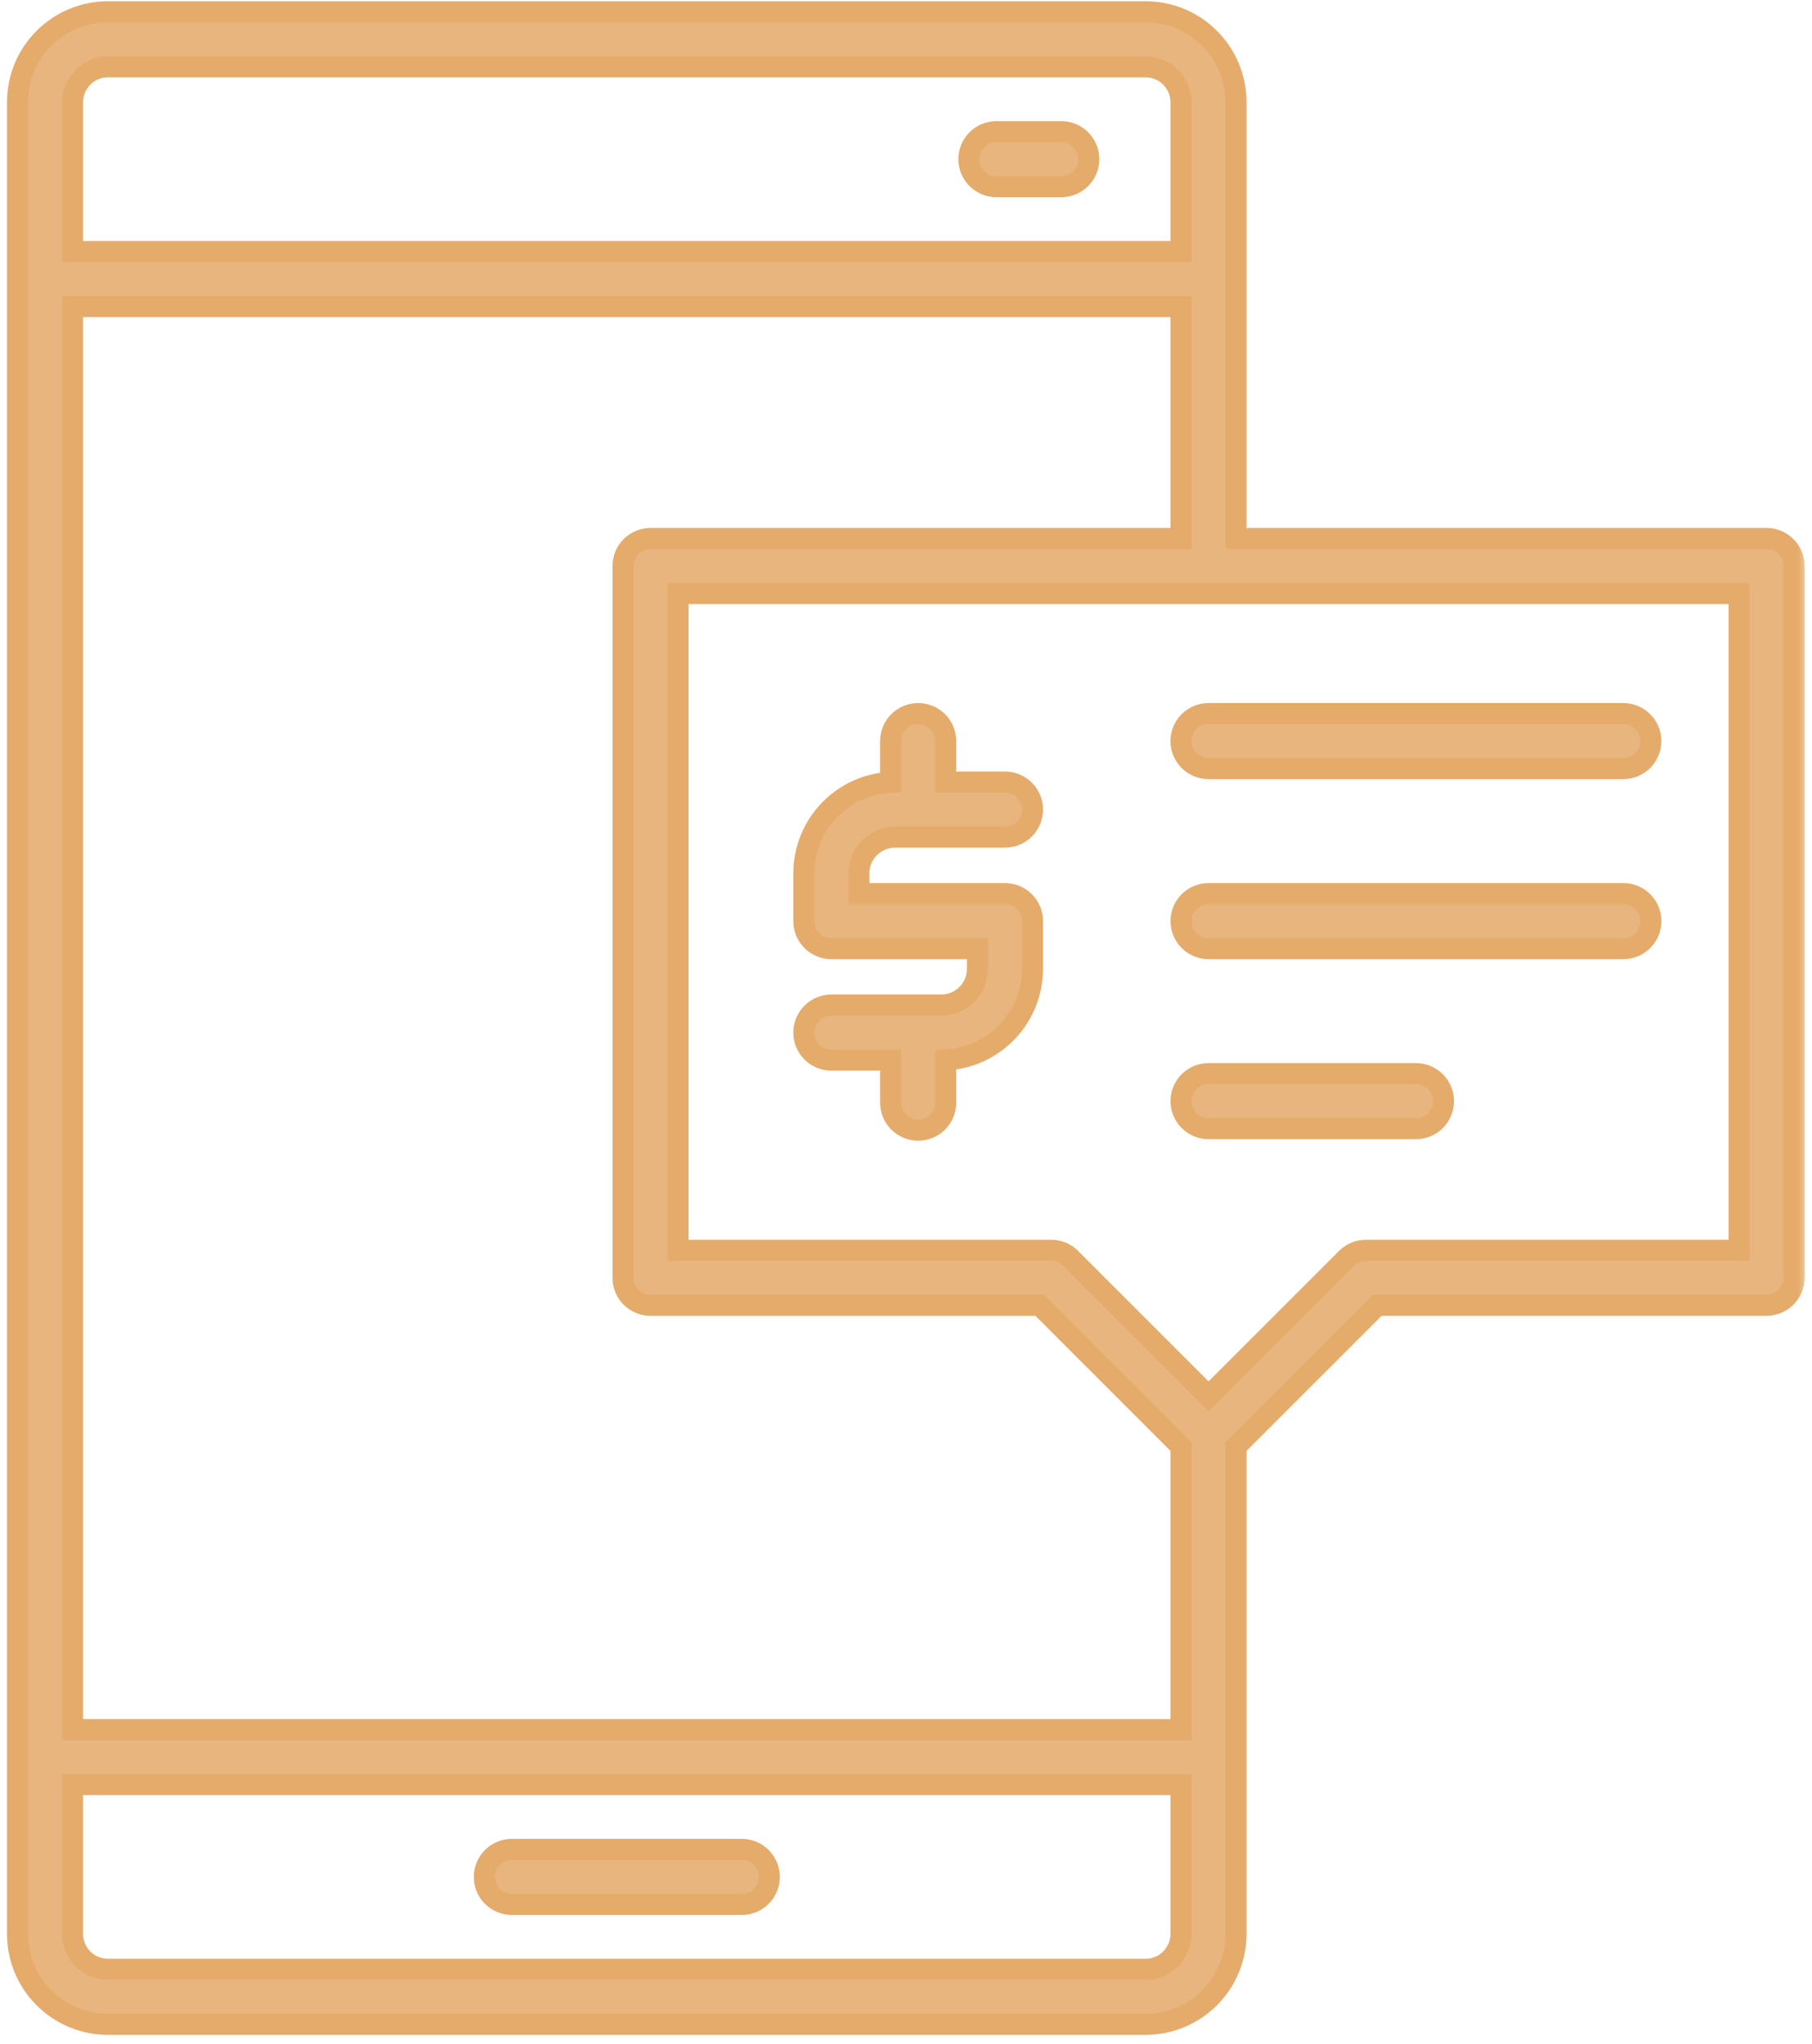<svg width="86" height="97" viewBox="0 0 86 97" fill="none" xmlns="http://www.w3.org/2000/svg">
<mask id="path-1-outside-1" maskUnits="userSpaceOnUse" x="-0.169" y="-0.441" width="86" height="98" fill="black">
<rect fill="white" x="-0.169" y="-0.441" width="86" height="98"/>
<path d="M24.293 90.385H35.206C35.552 90.385 35.885 90.247 36.129 90.002C36.374 89.758 36.512 89.425 36.512 89.079C36.512 88.733 36.374 88.401 36.129 88.156C35.885 87.911 35.552 87.773 35.206 87.773H24.293C23.946 87.773 23.614 87.911 23.369 88.156C23.124 88.401 22.987 88.733 22.987 89.079C22.987 89.425 23.124 89.758 23.369 90.002C23.614 90.247 23.946 90.385 24.293 90.385Z"/>
<path d="M50.369 6.249H47.291C46.945 6.249 46.612 6.386 46.368 6.631C46.123 6.876 45.985 7.208 45.985 7.554C45.985 7.901 46.123 8.233 46.368 8.478C46.612 8.723 46.945 8.86 47.291 8.86H50.369C50.715 8.86 51.048 8.723 51.293 8.478C51.538 8.233 51.675 7.901 51.675 7.554C51.675 7.208 51.538 6.876 51.293 6.631C51.048 6.386 50.715 6.249 50.369 6.249Z"/>
<path d="M83.845 25.557H58.663V4.849C58.661 3.712 58.209 2.622 57.406 1.818C56.602 1.013 55.512 0.561 54.375 0.559H5.124C3.986 0.559 2.895 1.011 2.09 1.816C1.285 2.62 0.832 3.711 0.831 4.849V91.784C0.832 92.922 1.284 94.012 2.089 94.817C2.893 95.621 3.984 96.074 5.121 96.075H54.372C55.51 96.074 56.6 95.621 57.405 94.817C58.209 94.012 58.661 92.922 58.663 91.784V68.651L65.366 61.949H83.842C84.188 61.949 84.52 61.811 84.765 61.566C85.01 61.321 85.148 60.989 85.148 60.643V26.863C85.148 26.517 85.01 26.185 84.766 25.941C84.522 25.696 84.191 25.558 83.845 25.557ZM30.875 61.951H49.351L56.051 68.653V82.085H3.442V14.55H56.051V25.557H30.875C30.529 25.557 30.196 25.695 29.951 25.939C29.707 26.184 29.569 26.517 29.569 26.863V60.645C29.569 60.991 29.707 61.324 29.951 61.569C30.196 61.813 30.529 61.951 30.875 61.951ZM3.442 4.849C3.443 4.404 3.62 3.978 3.935 3.663C4.249 3.348 4.676 3.171 5.121 3.17H54.372C54.817 3.171 55.244 3.348 55.559 3.663C55.873 3.978 56.05 4.404 56.051 4.849V11.938H3.442V4.849ZM56.051 91.784C56.05 92.229 55.873 92.656 55.559 92.971C55.244 93.285 54.817 93.463 54.372 93.463H5.121C4.676 93.463 4.249 93.285 3.935 92.971C3.62 92.656 3.443 92.229 3.442 91.784V84.695H56.051V91.784ZM82.542 59.339H64.828C64.482 59.339 64.15 59.477 63.905 59.722L57.36 66.267L50.815 59.722C50.57 59.477 50.238 59.339 49.892 59.339H32.181V28.169H82.542V59.339Z"/>
<path d="M42.481 39.729H47.698C48.044 39.729 48.376 39.592 48.621 39.347C48.866 39.102 49.004 38.77 49.004 38.423C49.004 38.077 48.866 37.745 48.621 37.5C48.376 37.255 48.044 37.117 47.698 37.117H44.883V35.172C44.883 34.826 44.745 34.493 44.501 34.249C44.256 34.004 43.923 33.866 43.577 33.866C43.231 33.866 42.899 34.004 42.654 34.249C42.409 34.493 42.271 34.826 42.271 35.172V37.129C41.161 37.183 40.115 37.661 39.348 38.465C38.581 39.269 38.152 40.337 38.151 41.449V43.717C38.151 44.063 38.288 44.395 38.533 44.64C38.778 44.885 39.11 45.023 39.456 45.023H46.392V45.985C46.391 46.44 46.209 46.876 45.888 47.197C45.566 47.519 45.13 47.7 44.675 47.701H39.456C39.11 47.701 38.778 47.839 38.533 48.084C38.288 48.328 38.151 48.661 38.151 49.007C38.151 49.353 38.288 49.685 38.533 49.93C38.778 50.175 39.11 50.313 39.456 50.313H42.271V52.334C42.271 52.68 42.409 53.012 42.654 53.257C42.899 53.502 43.231 53.639 43.577 53.639C43.923 53.639 44.256 53.502 44.501 53.257C44.745 53.012 44.883 52.68 44.883 52.334V50.304C45.993 50.25 47.039 49.771 47.806 48.967C48.573 48.163 49.002 47.095 49.004 45.984V43.716C49.004 43.37 48.866 43.038 48.621 42.793C48.376 42.548 48.044 42.41 47.698 42.41H40.762V41.448C40.763 40.992 40.944 40.555 41.266 40.233C41.589 39.911 42.025 39.73 42.481 39.729Z"/>
<path d="M56.051 35.172C56.051 35.518 56.188 35.85 56.433 36.095C56.678 36.34 57.01 36.478 57.357 36.478H77.044C77.391 36.478 77.723 36.34 77.968 36.095C78.213 35.85 78.35 35.518 78.35 35.172C78.35 34.826 78.213 34.493 77.968 34.249C77.723 34.004 77.391 33.866 77.044 33.866H57.36C57.188 33.866 57.018 33.899 56.859 33.965C56.7 34.03 56.556 34.126 56.434 34.248C56.313 34.369 56.216 34.513 56.151 34.672C56.085 34.83 56.051 35 56.051 35.172Z"/>
<path d="M77.047 42.41H57.36C57.013 42.41 56.681 42.548 56.436 42.793C56.191 43.038 56.054 43.37 56.054 43.716C56.054 44.063 56.191 44.395 56.436 44.64C56.681 44.885 57.013 45.022 57.36 45.022H77.047C77.394 45.022 77.726 44.885 77.971 44.64C78.216 44.395 78.353 44.063 78.353 43.716C78.353 43.37 78.216 43.038 77.971 42.793C77.726 42.548 77.394 42.41 77.047 42.41Z"/>
<path d="M67.203 50.954H57.36C57.013 50.954 56.681 51.092 56.436 51.336C56.191 51.581 56.054 51.913 56.054 52.26C56.054 52.606 56.191 52.938 56.436 53.183C56.681 53.428 57.013 53.566 57.36 53.566H67.203C67.549 53.566 67.882 53.428 68.127 53.183C68.371 52.938 68.509 52.606 68.509 52.26C68.509 51.913 68.371 51.581 68.127 51.336C67.882 51.092 67.549 50.954 67.203 50.954Z"/>
</mask>
<path d="M24.293 90.385H35.206C35.552 90.385 35.885 90.247 36.129 90.002C36.374 89.758 36.512 89.425 36.512 89.079C36.512 88.733 36.374 88.401 36.129 88.156C35.885 87.911 35.552 87.773 35.206 87.773H24.293C23.946 87.773 23.614 87.911 23.369 88.156C23.124 88.401 22.987 88.733 22.987 89.079C22.987 89.425 23.124 89.758 23.369 90.002C23.614 90.247 23.946 90.385 24.293 90.385Z" fill="#E9B57E"/>
<path d="M50.369 6.249H47.291C46.945 6.249 46.612 6.386 46.368 6.631C46.123 6.876 45.985 7.208 45.985 7.554C45.985 7.901 46.123 8.233 46.368 8.478C46.612 8.723 46.945 8.86 47.291 8.86H50.369C50.715 8.86 51.048 8.723 51.293 8.478C51.538 8.233 51.675 7.901 51.675 7.554C51.675 7.208 51.538 6.876 51.293 6.631C51.048 6.386 50.715 6.249 50.369 6.249Z" fill="#E9B57E"/>
<path d="M83.845 25.557H58.663V4.849C58.661 3.712 58.209 2.622 57.406 1.818C56.602 1.013 55.512 0.561 54.375 0.559H5.124C3.986 0.559 2.895 1.011 2.09 1.816C1.285 2.62 0.832 3.711 0.831 4.849V91.784C0.832 92.922 1.284 94.012 2.089 94.817C2.893 95.621 3.984 96.074 5.121 96.075H54.372C55.51 96.074 56.6 95.621 57.405 94.817C58.209 94.012 58.661 92.922 58.663 91.784V68.651L65.366 61.949H83.842C84.188 61.949 84.52 61.811 84.765 61.566C85.01 61.321 85.148 60.989 85.148 60.643V26.863C85.148 26.517 85.01 26.185 84.766 25.941C84.522 25.696 84.191 25.558 83.845 25.557ZM30.875 61.951H49.351L56.051 68.653V82.085H3.442V14.55H56.051V25.557H30.875C30.529 25.557 30.196 25.695 29.951 25.939C29.707 26.184 29.569 26.517 29.569 26.863V60.645C29.569 60.991 29.707 61.324 29.951 61.569C30.196 61.813 30.529 61.951 30.875 61.951ZM3.442 4.849C3.443 4.404 3.62 3.978 3.935 3.663C4.249 3.348 4.676 3.171 5.121 3.17H54.372C54.817 3.171 55.244 3.348 55.559 3.663C55.873 3.978 56.05 4.404 56.051 4.849V11.938H3.442V4.849ZM56.051 91.784C56.05 92.229 55.873 92.656 55.559 92.971C55.244 93.285 54.817 93.463 54.372 93.463H5.121C4.676 93.463 4.249 93.285 3.935 92.971C3.62 92.656 3.443 92.229 3.442 91.784V84.695H56.051V91.784ZM82.542 59.339H64.828C64.482 59.339 64.15 59.477 63.905 59.722L57.36 66.267L50.815 59.722C50.57 59.477 50.238 59.339 49.892 59.339H32.181V28.169H82.542V59.339Z" fill="#E9B57E"/>
<path d="M42.481 39.729H47.698C48.044 39.729 48.376 39.592 48.621 39.347C48.866 39.102 49.004 38.77 49.004 38.423C49.004 38.077 48.866 37.745 48.621 37.5C48.376 37.255 48.044 37.117 47.698 37.117H44.883V35.172C44.883 34.826 44.745 34.493 44.501 34.249C44.256 34.004 43.923 33.866 43.577 33.866C43.231 33.866 42.899 34.004 42.654 34.249C42.409 34.493 42.271 34.826 42.271 35.172V37.129C41.161 37.183 40.115 37.661 39.348 38.465C38.581 39.269 38.152 40.337 38.151 41.449V43.717C38.151 44.063 38.288 44.395 38.533 44.64C38.778 44.885 39.11 45.023 39.456 45.023H46.392V45.985C46.391 46.44 46.209 46.876 45.888 47.197C45.566 47.519 45.13 47.7 44.675 47.701H39.456C39.11 47.701 38.778 47.839 38.533 48.084C38.288 48.328 38.151 48.661 38.151 49.007C38.151 49.353 38.288 49.685 38.533 49.93C38.778 50.175 39.11 50.313 39.456 50.313H42.271V52.334C42.271 52.68 42.409 53.012 42.654 53.257C42.899 53.502 43.231 53.639 43.577 53.639C43.923 53.639 44.256 53.502 44.501 53.257C44.745 53.012 44.883 52.68 44.883 52.334V50.304C45.993 50.25 47.039 49.771 47.806 48.967C48.573 48.163 49.002 47.095 49.004 45.984V43.716C49.004 43.37 48.866 43.038 48.621 42.793C48.376 42.548 48.044 42.41 47.698 42.41H40.762V41.448C40.763 40.992 40.944 40.555 41.266 40.233C41.589 39.911 42.025 39.73 42.481 39.729Z" fill="#E9B57E"/>
<path d="M56.051 35.172C56.051 35.518 56.188 35.85 56.433 36.095C56.678 36.34 57.01 36.478 57.357 36.478H77.044C77.391 36.478 77.723 36.34 77.968 36.095C78.213 35.85 78.35 35.518 78.35 35.172C78.35 34.826 78.213 34.493 77.968 34.249C77.723 34.004 77.391 33.866 77.044 33.866H57.36C57.188 33.866 57.018 33.899 56.859 33.965C56.7 34.03 56.556 34.126 56.434 34.248C56.313 34.369 56.216 34.513 56.151 34.672C56.085 34.83 56.051 35 56.051 35.172Z" fill="#E9B57E"/>
<path d="M77.047 42.41H57.36C57.013 42.41 56.681 42.548 56.436 42.793C56.191 43.038 56.054 43.37 56.054 43.716C56.054 44.063 56.191 44.395 56.436 44.64C56.681 44.885 57.013 45.022 57.36 45.022H77.047C77.394 45.022 77.726 44.885 77.971 44.64C78.216 44.395 78.353 44.063 78.353 43.716C78.353 43.37 78.216 43.038 77.971 42.793C77.726 42.548 77.394 42.41 77.047 42.41Z" fill="#E9B57E"/>
<path d="M67.203 50.954H57.36C57.013 50.954 56.681 51.092 56.436 51.336C56.191 51.581 56.054 51.913 56.054 52.26C56.054 52.606 56.191 52.938 56.436 53.183C56.681 53.428 57.013 53.566 57.36 53.566H67.203C67.549 53.566 67.882 53.428 68.127 53.183C68.371 52.938 68.509 52.606 68.509 52.26C68.509 51.913 68.371 51.581 68.127 51.336C67.882 51.092 67.549 50.954 67.203 50.954Z" fill="#E9B57E"/>
<path d="M24.293 90.385H35.206C35.552 90.385 35.885 90.247 36.129 90.002C36.374 89.758 36.512 89.425 36.512 89.079C36.512 88.733 36.374 88.401 36.129 88.156C35.885 87.911 35.552 87.773 35.206 87.773H24.293C23.946 87.773 23.614 87.911 23.369 88.156C23.124 88.401 22.987 88.733 22.987 89.079C22.987 89.425 23.124 89.758 23.369 90.002C23.614 90.247 23.946 90.385 24.293 90.385Z" stroke="#E5AB6B" mask="url(#path-1-outside-1)"/>
<path d="M50.369 6.249H47.291C46.945 6.249 46.612 6.386 46.368 6.631C46.123 6.876 45.985 7.208 45.985 7.554C45.985 7.901 46.123 8.233 46.368 8.478C46.612 8.723 46.945 8.86 47.291 8.86H50.369C50.715 8.86 51.048 8.723 51.293 8.478C51.538 8.233 51.675 7.901 51.675 7.554C51.675 7.208 51.538 6.876 51.293 6.631C51.048 6.386 50.715 6.249 50.369 6.249Z" stroke="#E5AB6B" mask="url(#path-1-outside-1)"/>
<path d="M83.845 25.557H58.663V4.849C58.661 3.712 58.209 2.622 57.406 1.818C56.602 1.013 55.512 0.561 54.375 0.559H5.124C3.986 0.559 2.895 1.011 2.09 1.816C1.285 2.62 0.832 3.711 0.831 4.849V91.784C0.832 92.922 1.284 94.012 2.089 94.817C2.893 95.621 3.984 96.074 5.121 96.075H54.372C55.51 96.074 56.6 95.621 57.405 94.817C58.209 94.012 58.661 92.922 58.663 91.784V68.651L65.366 61.949H83.842C84.188 61.949 84.52 61.811 84.765 61.566C85.01 61.321 85.148 60.989 85.148 60.643V26.863C85.148 26.517 85.01 26.185 84.766 25.941C84.522 25.696 84.191 25.558 83.845 25.557ZM30.875 61.951H49.351L56.051 68.653V82.085H3.442V14.55H56.051V25.557H30.875C30.529 25.557 30.196 25.695 29.951 25.939C29.707 26.184 29.569 26.517 29.569 26.863V60.645C29.569 60.991 29.707 61.324 29.951 61.569C30.196 61.813 30.529 61.951 30.875 61.951ZM3.442 4.849C3.443 4.404 3.62 3.978 3.935 3.663C4.249 3.348 4.676 3.171 5.121 3.17H54.372C54.817 3.171 55.244 3.348 55.559 3.663C55.873 3.978 56.05 4.404 56.051 4.849V11.938H3.442V4.849ZM56.051 91.784C56.05 92.229 55.873 92.656 55.559 92.971C55.244 93.285 54.817 93.463 54.372 93.463H5.121C4.676 93.463 4.249 93.285 3.935 92.971C3.62 92.656 3.443 92.229 3.442 91.784V84.695H56.051V91.784ZM82.542 59.339H64.828C64.482 59.339 64.15 59.477 63.905 59.722L57.36 66.267L50.815 59.722C50.57 59.477 50.238 59.339 49.892 59.339H32.181V28.169H82.542V59.339Z" stroke="#E5AB6B" mask="url(#path-1-outside-1)"/>
<path d="M42.481 39.729H47.698C48.044 39.729 48.376 39.592 48.621 39.347C48.866 39.102 49.004 38.77 49.004 38.423C49.004 38.077 48.866 37.745 48.621 37.5C48.376 37.255 48.044 37.117 47.698 37.117H44.883V35.172C44.883 34.826 44.745 34.493 44.501 34.249C44.256 34.004 43.923 33.866 43.577 33.866C43.231 33.866 42.899 34.004 42.654 34.249C42.409 34.493 42.271 34.826 42.271 35.172V37.129C41.161 37.183 40.115 37.661 39.348 38.465C38.581 39.269 38.152 40.337 38.151 41.449V43.717C38.151 44.063 38.288 44.395 38.533 44.64C38.778 44.885 39.11 45.023 39.456 45.023H46.392V45.985C46.391 46.44 46.209 46.876 45.888 47.197C45.566 47.519 45.13 47.7 44.675 47.701H39.456C39.11 47.701 38.778 47.839 38.533 48.084C38.288 48.328 38.151 48.661 38.151 49.007C38.151 49.353 38.288 49.685 38.533 49.93C38.778 50.175 39.11 50.313 39.456 50.313H42.271V52.334C42.271 52.68 42.409 53.012 42.654 53.257C42.899 53.502 43.231 53.639 43.577 53.639C43.923 53.639 44.256 53.502 44.501 53.257C44.745 53.012 44.883 52.68 44.883 52.334V50.304C45.993 50.25 47.039 49.771 47.806 48.967C48.573 48.163 49.002 47.095 49.004 45.984V43.716C49.004 43.37 48.866 43.038 48.621 42.793C48.376 42.548 48.044 42.41 47.698 42.41H40.762V41.448C40.763 40.992 40.944 40.555 41.266 40.233C41.589 39.911 42.025 39.73 42.481 39.729Z" stroke="#E5AB6B" mask="url(#path-1-outside-1)"/>
<path d="M56.051 35.172C56.051 35.518 56.188 35.85 56.433 36.095C56.678 36.34 57.01 36.478 57.357 36.478H77.044C77.391 36.478 77.723 36.34 77.968 36.095C78.213 35.85 78.35 35.518 78.35 35.172C78.35 34.826 78.213 34.493 77.968 34.249C77.723 34.004 77.391 33.866 77.044 33.866H57.36C57.188 33.866 57.018 33.899 56.859 33.965C56.7 34.03 56.556 34.126 56.434 34.248C56.313 34.369 56.216 34.513 56.151 34.672C56.085 34.83 56.051 35 56.051 35.172Z" stroke="#E5AB6B" mask="url(#path-1-outside-1)"/>
<path d="M77.047 42.41H57.36C57.013 42.41 56.681 42.548 56.436 42.793C56.191 43.038 56.054 43.37 56.054 43.716C56.054 44.063 56.191 44.395 56.436 44.64C56.681 44.885 57.013 45.022 57.36 45.022H77.047C77.394 45.022 77.726 44.885 77.971 44.64C78.216 44.395 78.353 44.063 78.353 43.716C78.353 43.37 78.216 43.038 77.971 42.793C77.726 42.548 77.394 42.41 77.047 42.41Z" stroke="#E5AB6B" mask="url(#path-1-outside-1)"/>
<path d="M67.203 50.954H57.36C57.013 50.954 56.681 51.092 56.436 51.336C56.191 51.581 56.054 51.913 56.054 52.26C56.054 52.606 56.191 52.938 56.436 53.183C56.681 53.428 57.013 53.566 57.36 53.566H67.203C67.549 53.566 67.882 53.428 68.127 53.183C68.371 52.938 68.509 52.606 68.509 52.26C68.509 51.913 68.371 51.581 68.127 51.336C67.882 51.092 67.549 50.954 67.203 50.954Z" stroke="#E5AB6B" mask="url(#path-1-outside-1)"/>
</svg>
